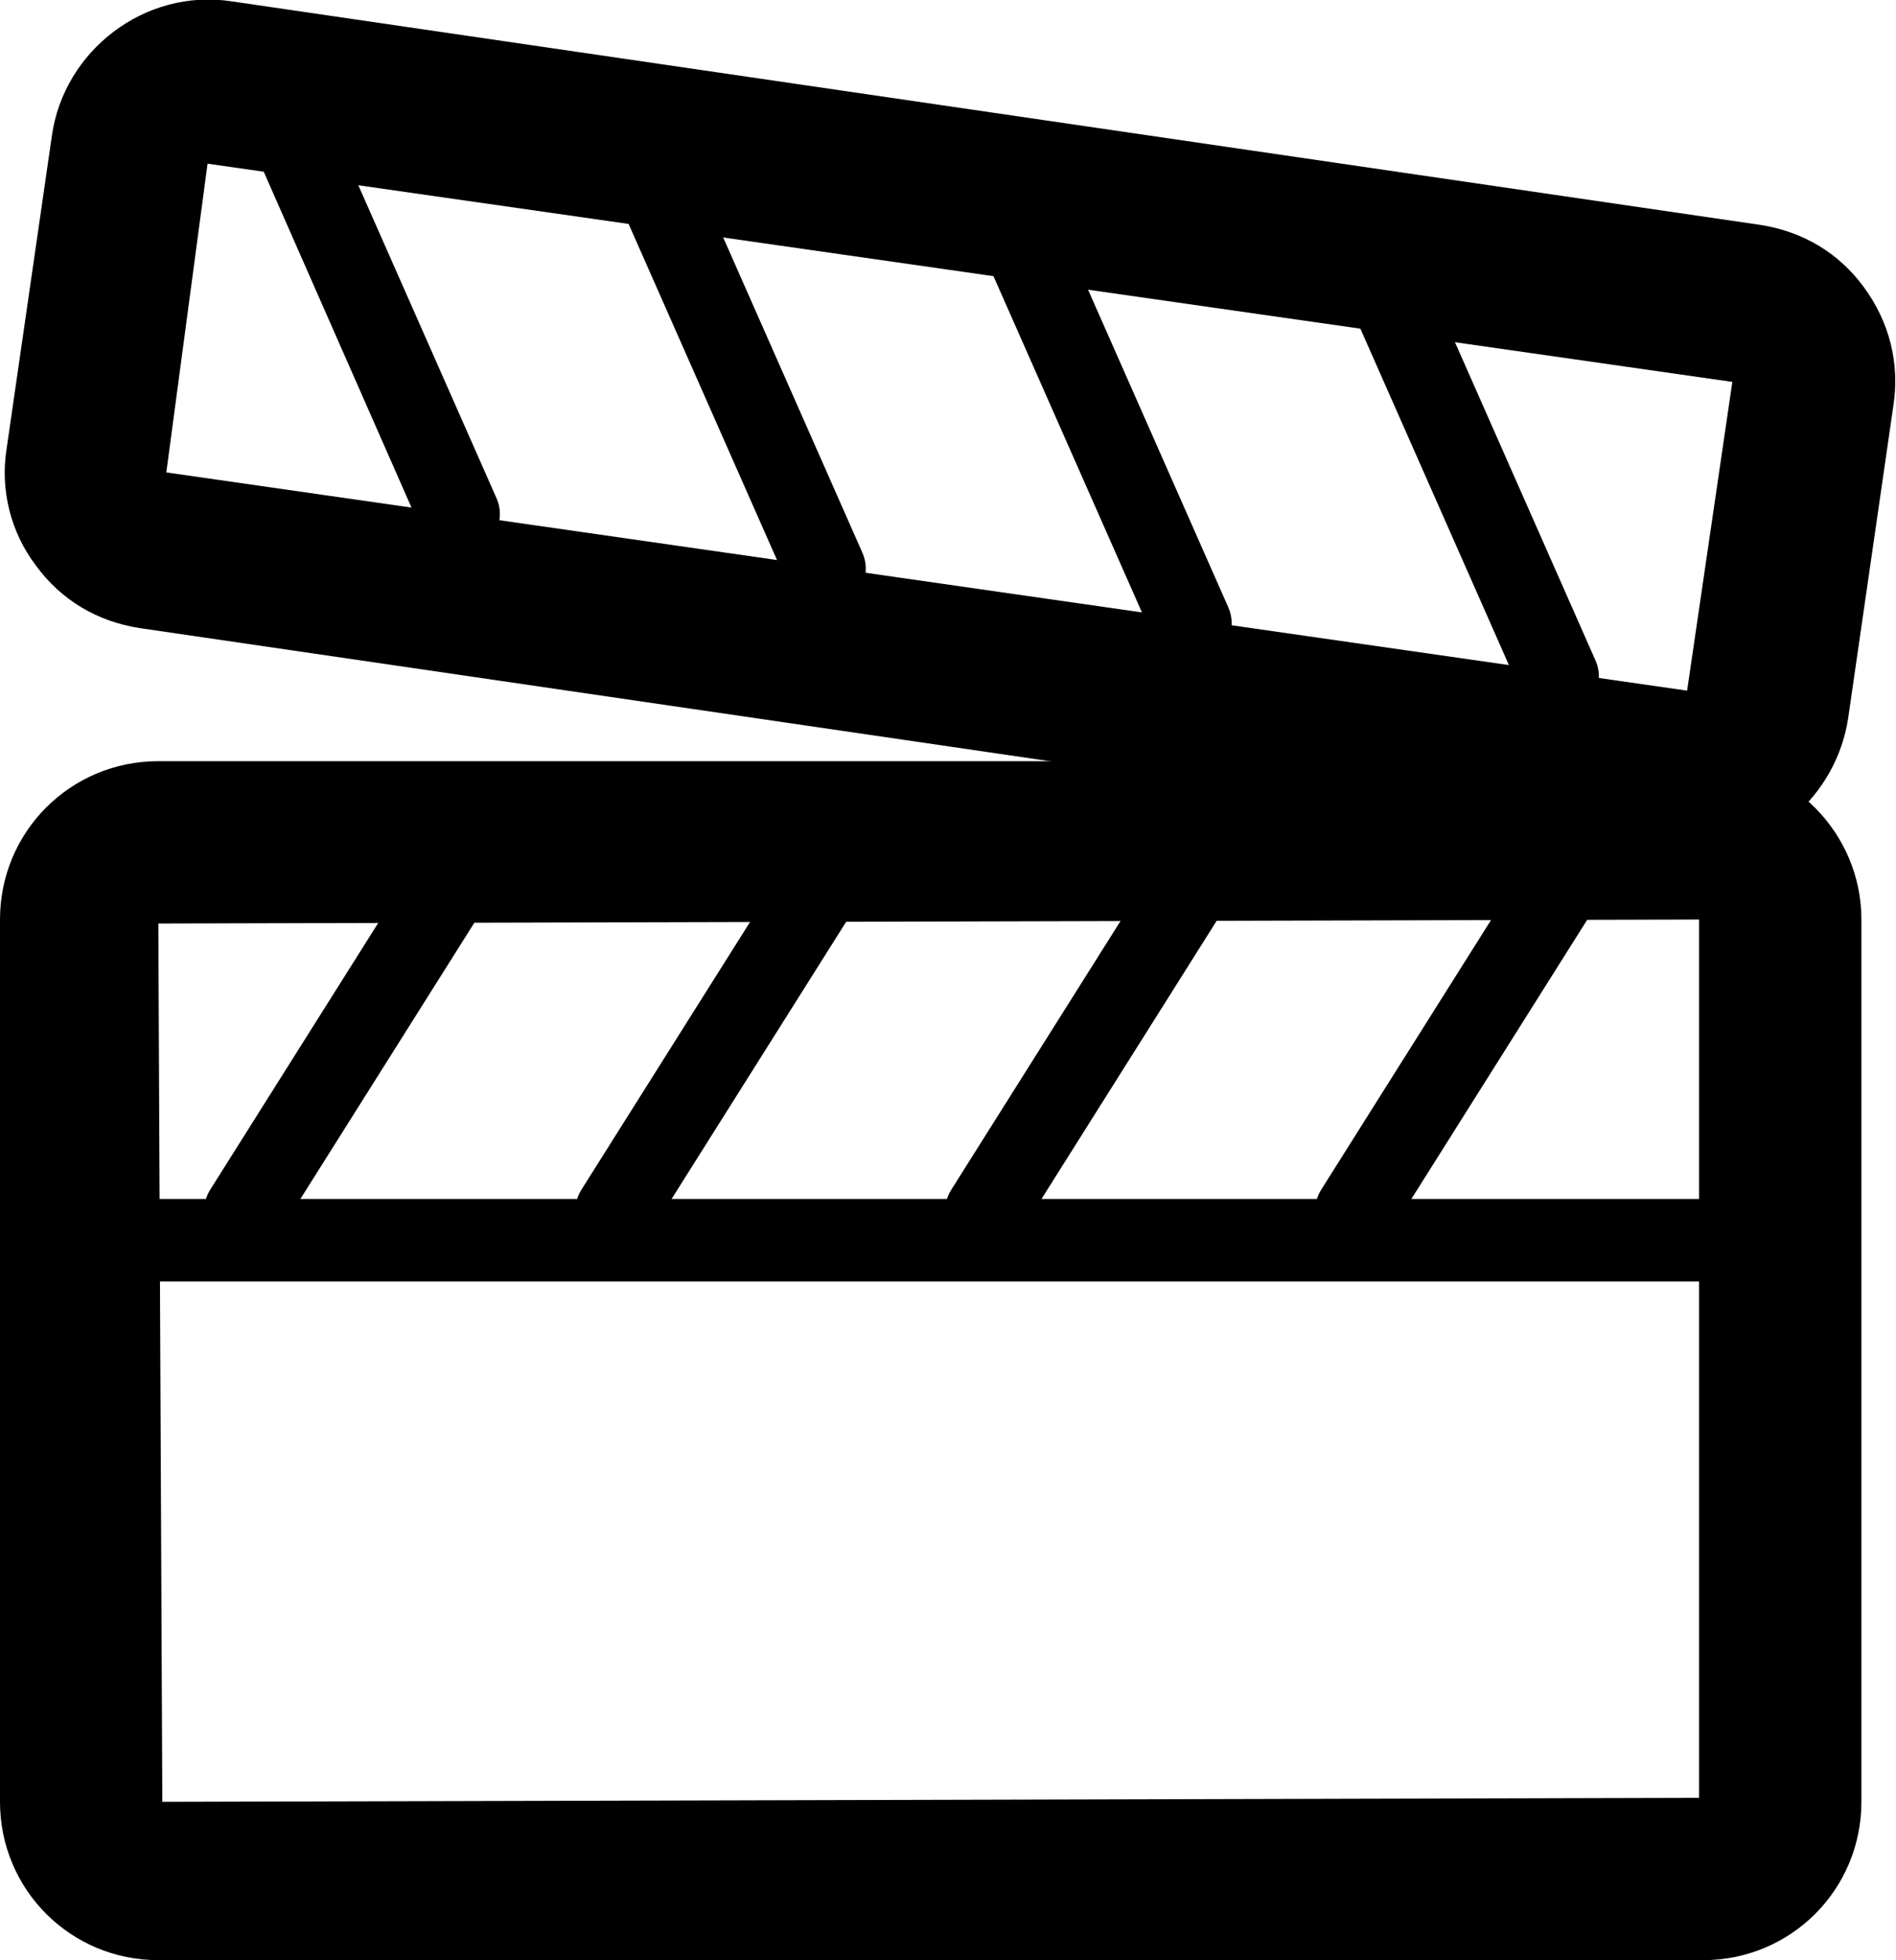 <?xml version="1.0" encoding="UTF-8"?>
<svg id="Capa_2" data-name="Capa 2" xmlns="http://www.w3.org/2000/svg" viewBox="0 0 14.25 14.73">
  <g id="Capa_1-2" data-name="Capa 1">
    <g>
      <path d="m12.8,14.73H1.19c-.66,0-1.19-.53-1.19-1.19v-6.63c0-.66.53-1.19,1.19-1.19h11.61c.66,0,1.19.54,1.19,1.19v6.63c0,.66-.53,1.19-1.19,1.19Zm-.03-7.82l-11.58.03.03,6.6,11.55-.03v-6.6Z"/>
      <path d="m12.71,6.41c-.06,0-.12,0-.17-.01L1.05,4.72c-.32-.05-.59-.21-.78-.47C.08,4,0,3.68.05,3.37L.39,1.02C.48.38,1.09-.09,1.74.01l11.49,1.68c.32.05.59.21.78.47.19.26.27.57.22.89l-.34,2.35c-.09.58-.59,1.02-1.18,1.02ZM1.56,1.23l-.31,2.32,11.43,1.64.34-2.32L1.56,1.23Z"/>
      <path d="m13.23,9.63H.56c-.17,0-.31-.14-.31-.31s.14-.31.31-.31h12.67c.17,0,.31.14.31.31s-.14.31-.31.31Z"/>
      <path d="m1.84,9.41c-.06,0-.11-.01-.16-.05-.14-.09-.19-.28-.1-.42l1.6-2.54c.09-.14.28-.19.42-.1.14.09.19.28.1.42l-1.6,2.54c-.06.09-.16.14-.26.14Z"/>
      <path d="m4.63,9.41c-.06,0-.11-.01-.16-.05-.14-.09-.19-.28-.1-.42l1.6-2.54c.09-.14.28-.19.42-.1.14.09.19.28.1.42l-1.6,2.54c-.06.09-.16.14-.26.14Z"/>
      <path d="m7.41,9.41c-.06,0-.11-.01-.16-.05-.14-.09-.19-.28-.1-.42l1.6-2.54c.09-.14.28-.19.42-.1.14.09.19.28.1.42l-1.6,2.54c-.06.09-.16.14-.26.14Z"/>
      <path d="m10.19,9.41c-.06,0-.11-.01-.16-.05-.14-.09-.19-.28-.1-.42l1.6-2.54c.09-.14.28-.19.42-.1.14.09.19.28.1.42l-1.6,2.54c-.06.09-.16.14-.26.14Z"/>
      <path d="m3.45,4.17c-.12,0-.23-.07-.28-.18L1.96,1.24c-.07-.15,0-.34.16-.4.15-.07.34,0,.4.16l1.21,2.74c.07.15,0,.34-.16.4-.04.02-.08.03-.12.03Z"/>
      <path d="m6.2,4.57c-.12,0-.23-.07-.28-.18l-1.21-2.74c-.07-.15,0-.34.16-.4.15-.07.34,0,.4.16l1.21,2.74c.07.15,0,.34-.16.4-.04.02-.08.03-.12.03Z"/>
      <path d="m8.95,4.98c-.12,0-.23-.07-.28-.18l-1.21-2.74c-.07-.15,0-.34.16-.4.15-.07.34,0,.4.16l1.21,2.74c.07.15,0,.34-.16.4-.04.02-.08.03-.12.03Z"/>
      <path d="m11.71,5.38c-.12,0-.23-.07-.28-.18l-1.21-2.74c-.07-.15,0-.34.16-.4.15-.07.34,0,.4.16l1.21,2.74c.07.15,0,.34-.16.4-.04.02-.08.03-.12.03Z"/>
    </g>
  </g>
</svg>